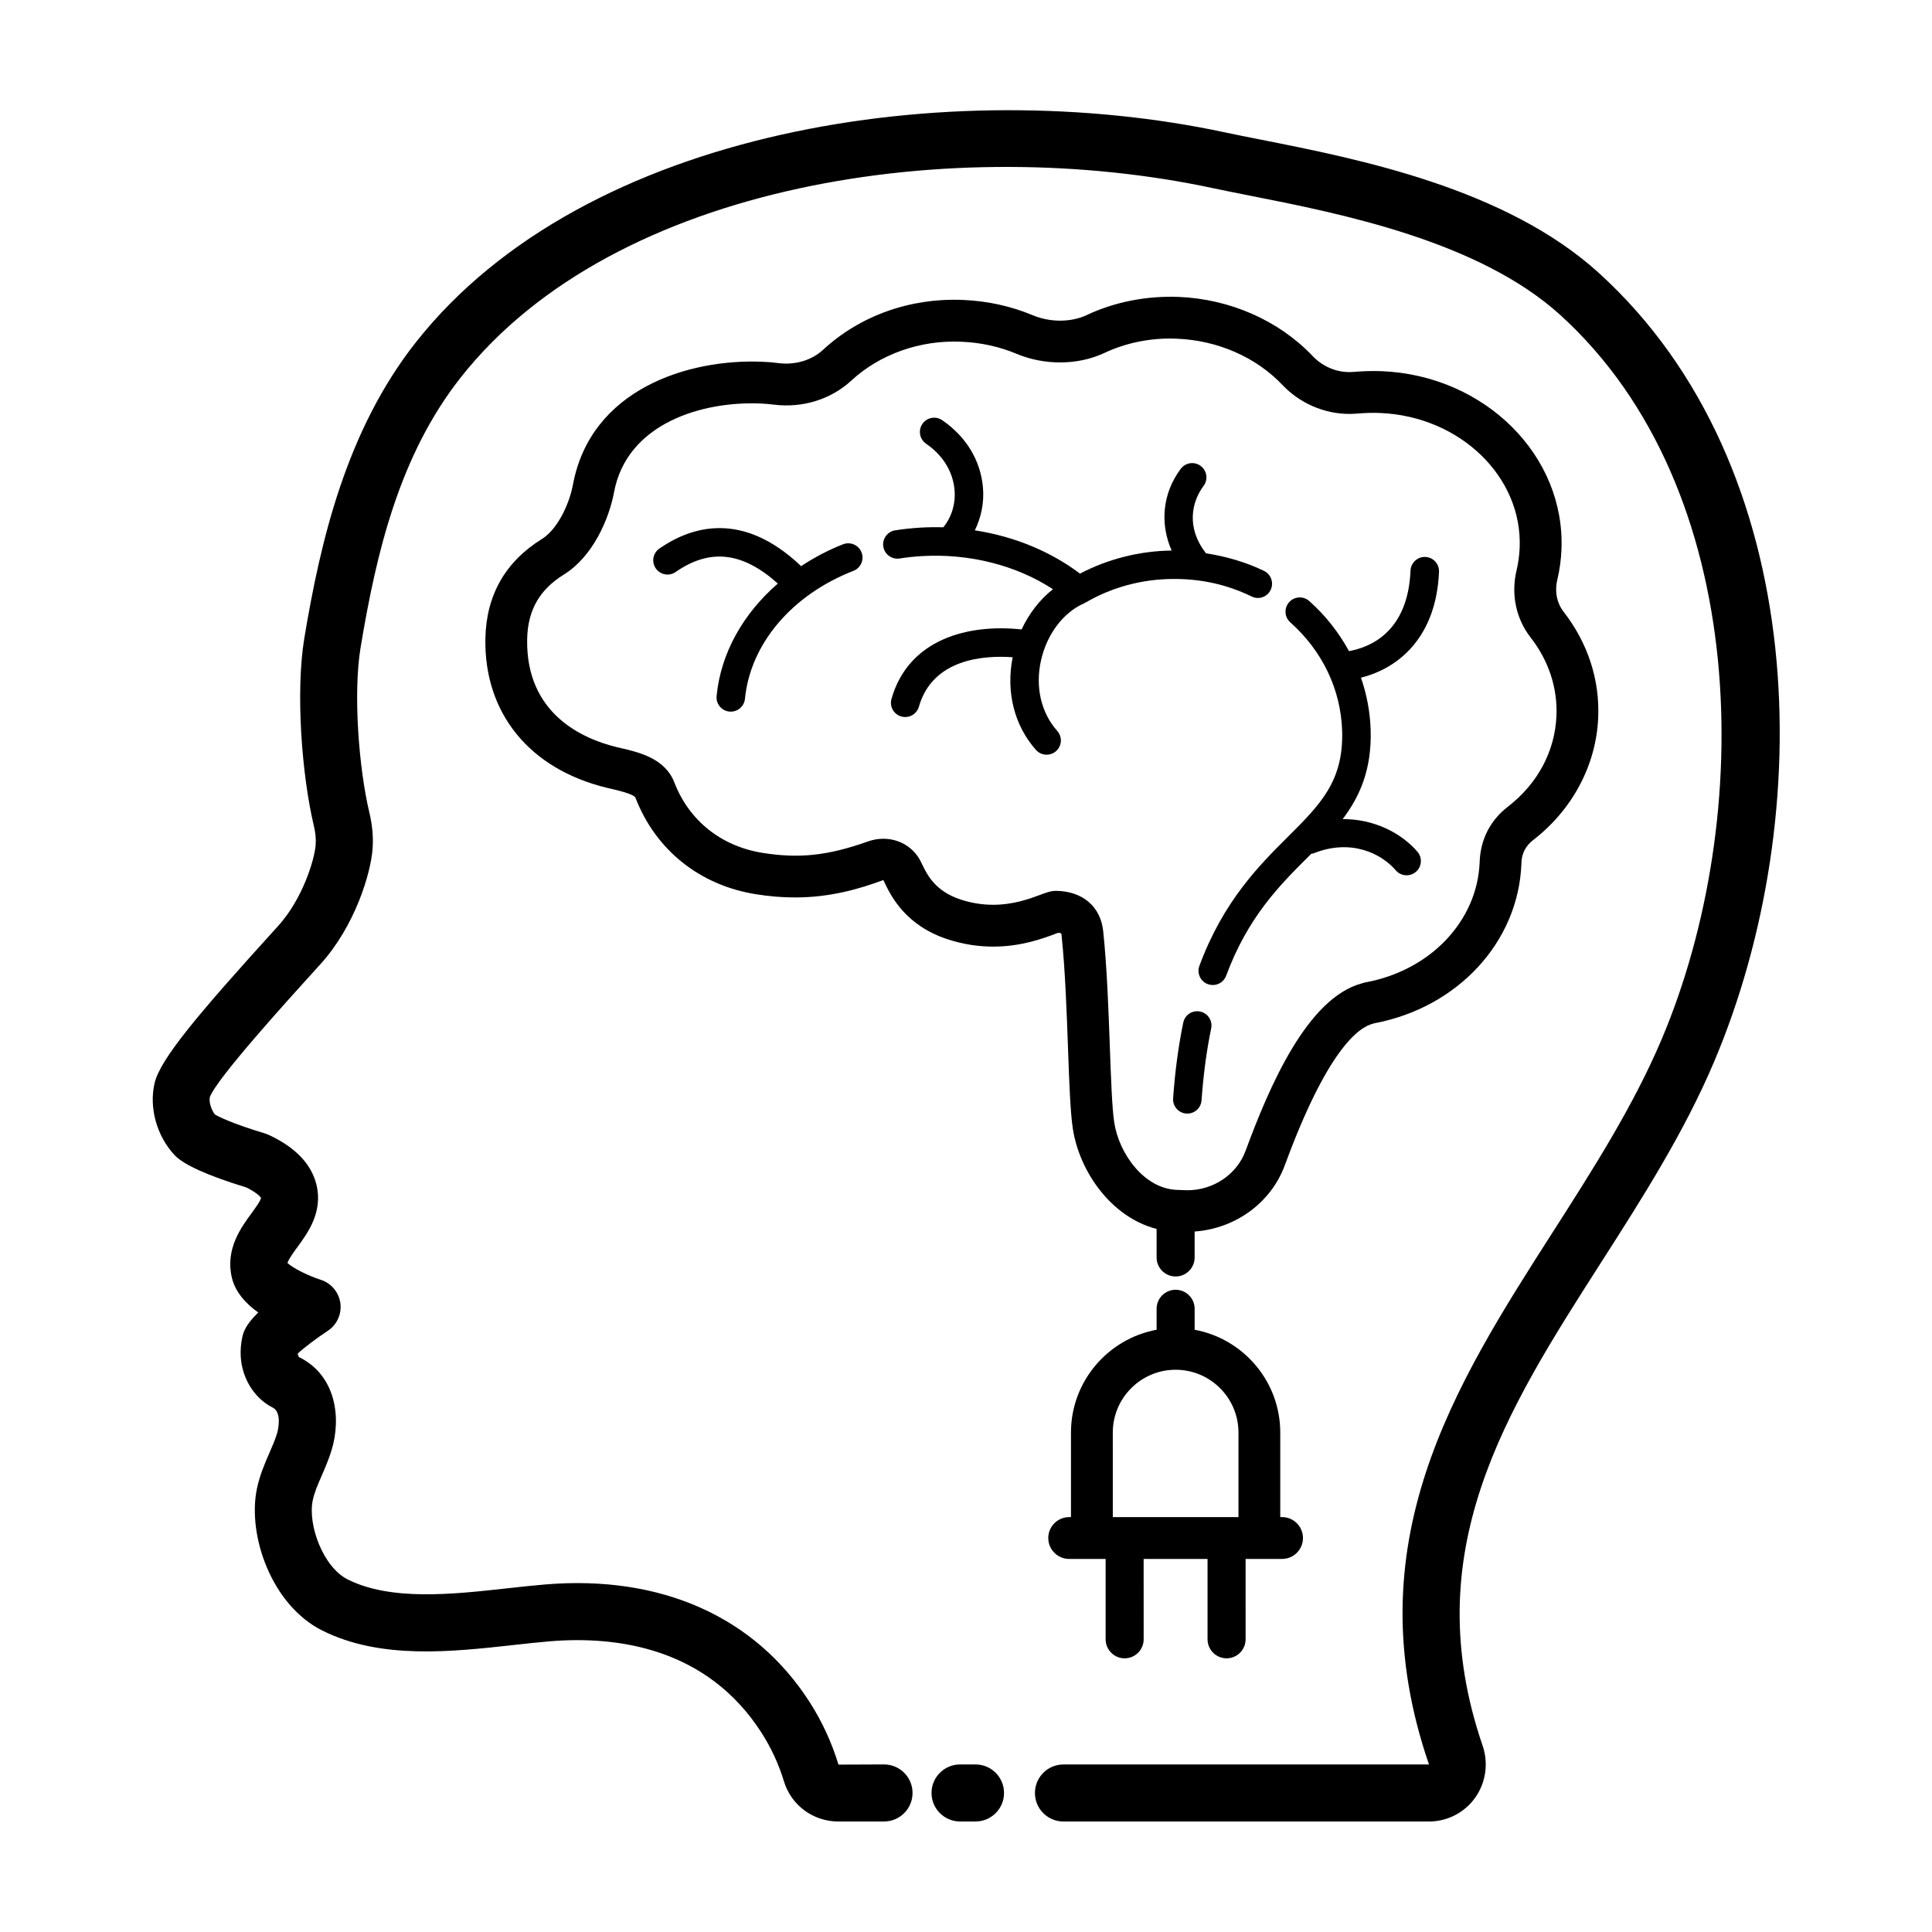 <?xml version="1.0" encoding="UTF-8"?>
<!-- Uploaded to: ICON Repo, www.iconrepo.com, Generator: ICON Repo Mixer Tools -->
<svg fill="#000000" width="800px" height="800px" version="1.1" viewBox="144 144 512 512" xmlns="http://www.w3.org/2000/svg">
 <g>
  <path d="m398.43 626.71h4.09c4.172 0 7.559-3.379 7.559-7.559 0-4.172-3.387-7.555-7.559-7.555h-4.098c-4.172 0-7.559 3.379-7.559 7.559 0.004 4.176 3.391 7.555 7.566 7.555z"/>
  <path d="m567.74 216.36c-24.766-22.531-63.816-30.254-89.664-35.363-3.465-0.691-6.691-1.324-9.578-1.941-72.488-15.48-169.35-1.336-214.28 55.641-18.461 23.406-25.301 52.75-29.559 78.363-2.41 14.453-0.613 36.637 2.504 49.742 0.453 1.891 0.605 3.496 0.492 5.066-0.289 4-3.496 14.418-9.949 21.523l-0.469 0.516c-20.691 22.793-30.805 34.77-32.273 41.152-1.512 6.523 0.574 14.016 5.324 19.078 2.387 2.543 8.777 5.422 19 8.555 2.988 1.457 3.828 2.625 3.883 2.766-0.09 0.754-1.621 2.84-2.539 4.098-2.769 3.777-6.957 9.496-5.195 17.012 0.902 3.844 3.707 6.902 6.996 9.254-3.613 3.516-4.019 5.543-4.266 6.746-1.812 9.035 2.934 15.906 8.113 18.465 2.328 1.148 1.582 5.426 1.102 6.969-0.535 1.715-1.266 3.367-1.984 5.023-1.215 2.801-2.59 5.977-3.32 9.516-2.562 12.391 3.918 30.859 17.32 37.562 15.473 7.738 34.168 5.668 50.668 3.844 3.34-0.371 6.59-0.73 9.684-0.988 17.574-1.449 41.559 1.578 56.098 24.297 2.535 3.965 4.516 8.262 5.891 12.781 1.945 6.387 7.738 10.676 14.414 10.676h12.121c4.172 0 7.559-3.379 7.559-7.559 0-4.176-3.387-7.559-7.559-7.559l-12.07 0.047c-1.777-5.84-4.336-11.402-7.617-16.531-14.516-22.676-39.441-33.77-70.078-31.215-3.223 0.266-6.613 0.641-10.098 1.027-14.414 1.594-30.758 3.402-42.246-2.344-6.535-3.266-10.637-14.453-9.285-20.98 0.418-2.023 1.375-4.238 2.394-6.578 0.887-2.051 1.805-4.168 2.539-6.519 2.781-8.906 1.129-20.098-8.566-24.859-0.004 0-0.273-0.273-0.332-0.941 1.523-1.441 4.898-4.012 7.945-6.016 2.434-1.598 3.727-4.449 3.34-7.336-0.395-2.883-2.414-5.289-5.18-6.184-3.461-1.113-7.453-3.148-8.832-4.453 0.266-0.996 1.723-2.984 2.641-4.238 2.711-3.699 6.812-9.285 5.031-16.531-1.355-5.492-5.613-9.93-12.664-13.195-0.316-0.145-0.645-0.273-0.977-0.371-8.844-2.68-12.273-4.445-13.266-5.023-1.055-1.391-1.605-3.414-1.344-4.621 1.91-5.039 20.766-25.809 28.824-34.684l0.469-0.516c9.203-10.137 13.371-24.148 13.836-30.59 0.227-3.113-0.055-6.277-0.867-9.668-2.711-11.387-4.363-31.348-2.297-43.754 4.141-24.914 10.219-50.812 26.52-71.484 41.094-52.113 131.34-64.699 199.25-50.195 2.957 0.629 6.254 1.285 9.805 1.988 24.203 4.785 60.773 12.02 82.418 31.715 50.621 46.055 51.594 133.2 26.812 191.82-7.523 17.789-18.375 34.754-28.875 51.156-26 40.633-52.891 82.656-32.809 141.08h-96.867c-4.172 0-7.559 3.379-7.559 7.559 0 4.176 3.387 7.559 7.559 7.559h96.867c4.84 0 9.406-2.348 12.219-6.281 2.848-3.988 3.598-9.152 1.996-13.82-17.629-51.438 6.156-88.605 31.336-127.96 10.836-16.934 22.043-34.445 30.066-53.418 27.465-64.984 25.789-157.6-30.566-208.88z"/>
  <path d="m367.42 288.24c-4.039 1.57-7.738 3.578-11.176 5.824-0.082-0.09-0.117-0.207-0.207-0.289-15.34-14.395-28.758-10.328-37.297-4.398-1.719 1.188-2.141 3.547-0.945 5.262 1.199 1.715 3.551 2.141 5.262 0.945 9.105-6.324 17.738-5.32 27.074 3.066-9.203 7.984-15.121 18.445-16.223 29.801-0.207 2.074 1.316 3.926 3.391 4.125 0.125 0.012 0.25 0.016 0.371 0.016 1.918 0 3.566-1.461 3.754-3.41 1.422-14.559 12.438-27.555 28.746-33.902 1.945-0.754 2.906-2.949 2.152-4.891-0.77-1.945-2.945-2.902-4.902-2.148z"/>
  <path d="m480.73 300.34c0.91-1.879 0.125-4.141-1.754-5.047-4.812-2.328-10.035-3.84-15.402-4.664-0.031-0.039-0.035-0.098-0.066-0.137-5.199-6.688-3.691-13.539-0.551-17.719 1.254-1.668 0.918-4.035-0.75-5.289-1.676-1.258-4.047-0.91-5.289 0.75-4.84 6.445-5.586 14.473-2.422 21.668-8.586 0.102-16.895 2.262-24.293 6.109-7.875-5.941-17.512-9.879-27.859-11.465 1.664-3.422 2.5-7.285 2.152-11.332-0.613-7.168-4.453-13.512-10.801-17.859-1.727-1.184-4.074-0.734-5.254 0.984-1.176 1.723-0.734 4.074 0.984 5.25 4.445 3.043 7.125 7.402 7.543 12.273 0.312 3.691-0.828 7.25-2.977 9.875-2.012-0.055-4.031-0.031-6.062 0.09-2.277 0.133-4.516 0.371-6.699 0.715-2.062 0.324-3.465 2.258-3.148 4.316 0.324 2.062 2.309 3.481 4.316 3.148 1.953-0.309 3.941-0.52 5.977-0.637 12.609-0.719 24.965 2.449 34.668 8.777-3.445 2.719-6.324 6.402-8.309 10.664-14.121-1.527-29.941 2.508-34.48 18.398-0.574 2.004 0.586 4.098 2.594 4.672 0.348 0.102 0.699 0.145 1.039 0.145 1.648 0 3.16-1.078 3.633-2.742 3.641-12.746 17.254-13.648 24.844-13.105-1.805 9.141 0.402 18.051 6.172 24.555 0.746 0.84 1.785 1.27 2.832 1.27 0.891 0 1.785-0.312 2.508-0.953 1.562-1.387 1.703-3.773 0.316-5.336-4.301-4.848-5.879-11.648-4.324-18.66 1.543-6.961 5.93-12.777 11.453-15.176 0.016-0.004 0.02-0.02 0.035-0.023 0.074-0.035 0.137-0.102 0.211-0.141 0.051-0.023 0.109-0.016 0.16-0.047 6.856-4.016 14.82-6.172 23.043-6.238 7.656-0.051 14.438 1.508 20.922 4.644 1.883 0.941 4.141 0.141 5.039-1.734z"/>
  <path d="m462.05 412.07c-2.062-0.438-4.047 0.883-4.473 2.934-1.273 6.117-2.18 12.867-2.691 20.062-0.145 2.082 1.414 3.891 3.496 4.035 0.098 0.004 0.18 0.012 0.277 0.012 1.965 0 3.621-1.523 3.762-3.512 0.488-6.856 1.352-13.27 2.555-19.059 0.426-2.043-0.879-4.047-2.926-4.473z"/>
  <path d="m525.35 295.53c0.09-2.086-1.531-3.844-3.617-3.934-2.047-0.102-3.848 1.531-3.93 3.617-0.68 16.199-10.578 20.312-16.312 21.34-2.664-4.887-6.16-9.387-10.523-13.27-1.566-1.387-3.949-1.25-5.336 0.309-1.391 1.562-1.254 3.949 0.309 5.336 8.543 7.613 13.426 17.863 13.742 28.867 0.363 13.27-5.809 19.426-14.355 27.941-7.629 7.602-17.113 17.059-23.473 34.215-0.73 1.961 0.273 4.133 2.227 4.856 0.434 0.16 0.875 0.238 1.316 0.238 1.535 0 2.977-0.941 3.543-2.465 5.777-15.598 14.246-24.043 21.723-31.488 0.281-0.281 0.555-0.559 0.832-0.836 0.195-0.047 0.395-0.031 0.586-0.105 9.859-3.953 17.91-0.039 21.82 4.504 0.746 0.867 1.805 1.309 2.863 1.309 0.875 0 1.754-0.301 2.465-0.918 1.582-1.367 1.762-3.75 0.398-5.332-4.258-4.941-11.453-8.688-19.805-8.641 4.543-6.012 7.699-13.121 7.418-23.492-0.141-4.828-1.023-9.527-2.574-13.992 10.152-2.523 19.965-10.887 20.684-28.059z"/>
  <path d="m557.8 289.64c1.047-24.918-20.293-46.125-47.574-47.273-2.43-0.098-4.867-0.023-7.391 0.18-4.09 0.395-8.133-1.188-11-4.223-8.918-9.367-21.809-15.062-35.379-15.633-8.609-0.352-17.145 1.34-24.562 4.848-4.152 1.918-9.633 1.914-14.207 0-5.789-2.414-11.984-3.777-18.41-4.047-14.102-0.613-27.414 4.188-37.207 13.25-2.988 2.754-7.359 4.031-11.652 3.496-1.457-0.188-2.902-0.309-4.363-0.367-19.703-0.84-45.492 7.281-50.215 32.551-0.977 5.238-4.117 11.871-8.23 14.418-9.703 6.031-14.746 14.895-14.977 26.34-0.363 19.824 11.68 34.633 32.258 39.613l0.922 0.211c1.703 0.395 6.219 1.438 6.59 2.402 5.359 13.863 17 23.184 31.922 25.574 3.598 0.574 6.996 0.852 10.383 0.852h0.004c9.48 0 17.32-2.352 23.371-4.606l0.359 0.719c1.637 3.402 5.488 11.375 16.859 15.027 3.883 1.254 7.883 1.891 11.891 1.891 7.441 0 13.199-2.156 16.297-3.316 0.352-0.133 0.664-0.25 0.926-0.348 0.492 0.051 0.734 0.133 0.789 0.133h0.004c0.031 0.059 0.09 0.23 0.125 0.586 0.957 9.125 1.355 20.168 1.703 29.918 0.324 8.969 0.598 16.711 1.258 21.145 1.715 11.516 10.254 23.645 22.219 26.695v7.566c0 2.781 2.254 5.039 5.039 5.039 2.785 0 5.039-2.258 5.039-5.039v-6.879c10.781-0.754 20.258-7.598 23.926-17.625 11.141-30.293 19.402-36.465 23.332-37.453 0.133-0.031 0.262-0.07 0.387-0.109 22.082-4.18 38.09-21.477 38.949-42.137 0.004-0.023 0.02-0.484 0.02-0.508 0.066-2.348 1.145-4.398 3.109-5.914 10.418-8.051 16.695-19.879 17.227-32.445 0.422-10.07-2.742-19.75-9.152-28.027-1.82-2.324-2.43-5.43-1.672-8.559 0.613-2.586 0.977-5.262 1.086-7.945zm-1.324 44.062c-0.398 9.43-4.988 18-12.938 24.141-4.613 3.57-7.246 8.676-7.418 14.727-0.656 15.539-13.047 28.59-30.238 31.77-0.379 0.074-0.727 0.172-1.047 0.281-14.363 3.906-24.398 27.113-30.723 44.305-2.297 6.281-8.508 10.504-15.461 10.504l-2.863-0.105c-8.609-0.363-15.281-9.613-16.523-17.977-0.562-3.82-0.848-11.637-1.145-19.914-0.359-9.926-0.762-21.176-1.762-30.672-0.68-6.481-5.41-10.57-12.461-10.68-1.41 0-2.625 0.453-4.301 1.082-2.613 0.977-6.984 2.613-12.414 2.613-2.852 0-5.715-0.453-8.5-1.355-6.848-2.203-8.988-6.644-10.273-9.297-0.238-0.5-0.441-0.918-0.625-1.246-2.606-4.731-8.367-6.797-13.707-4.902-10.785 3.828-18.359 4.586-28.012 3.043-10.926-1.75-19.434-8.535-23.328-18.594-2.469-6.469-9.391-8.066-14.445-9.23l-0.84-0.195c-9.023-2.188-24.113-8.812-23.75-28.617 0.156-7.656 3.254-13.105 9.742-17.133 7.688-4.762 11.961-14.723 13.281-21.801 3.426-18.324 23.453-24.18 38.859-23.512 1.148 0.047 2.289 0.141 3.449 0.293 7.668 0.957 15.16-1.387 20.551-6.348 7.535-6.973 18.199-10.832 29.227-10.316 5.113 0.211 10.027 1.289 14.594 3.199 7.391 3.09 16.156 3.062 23.184-0.188 5.848-2.769 12.559-4.133 19.402-3.812 10.723 0.449 20.863 4.898 27.801 12.184 4.641 4.922 11.133 7.742 17.805 7.742 0.762 0 1.531-0.035 2.215-0.105 1.965-0.16 3.961-0.223 5.945-0.141 21.176 0.891 37.754 16.918 36.969 35.73-0.086 1.996-0.352 3.969-0.789 5.828-1.566 6.402-0.207 12.957 3.703 17.949 4.781 6.16 7.144 13.336 6.836 20.75z"/>
  <path d="m469.06 583.47c2.785 0 5.039-2.258 5.039-5.039l-0.004-21.297h9.66c3.059 0 5.543-2.484 5.543-5.543s-2.481-5.543-5.543-5.543h-0.473v-22.398c0-13.566-9.801-24.875-22.691-27.25v-5.559c0-2.781-2.254-5.039-5.039-5.039-2.785 0-5.039 2.258-5.039 5.039v5.559c-12.891 2.379-22.695 13.684-22.695 27.25v22.398h-0.473c-3.059 0-5.543 2.484-5.543 5.543s2.481 5.543 5.543 5.543h9.66v21.297c0 2.781 2.254 5.039 5.039 5.039s5.039-2.258 5.039-5.039l-0.008-21.297h16.938v21.297c0.008 2.781 2.258 5.039 5.047 5.039zm-30.16-59.82c0-9.18 7.473-16.652 16.656-16.652s16.652 7.465 16.652 16.652v22.398h-33.301l-0.004-22.398z"/>
 </g>
</svg>